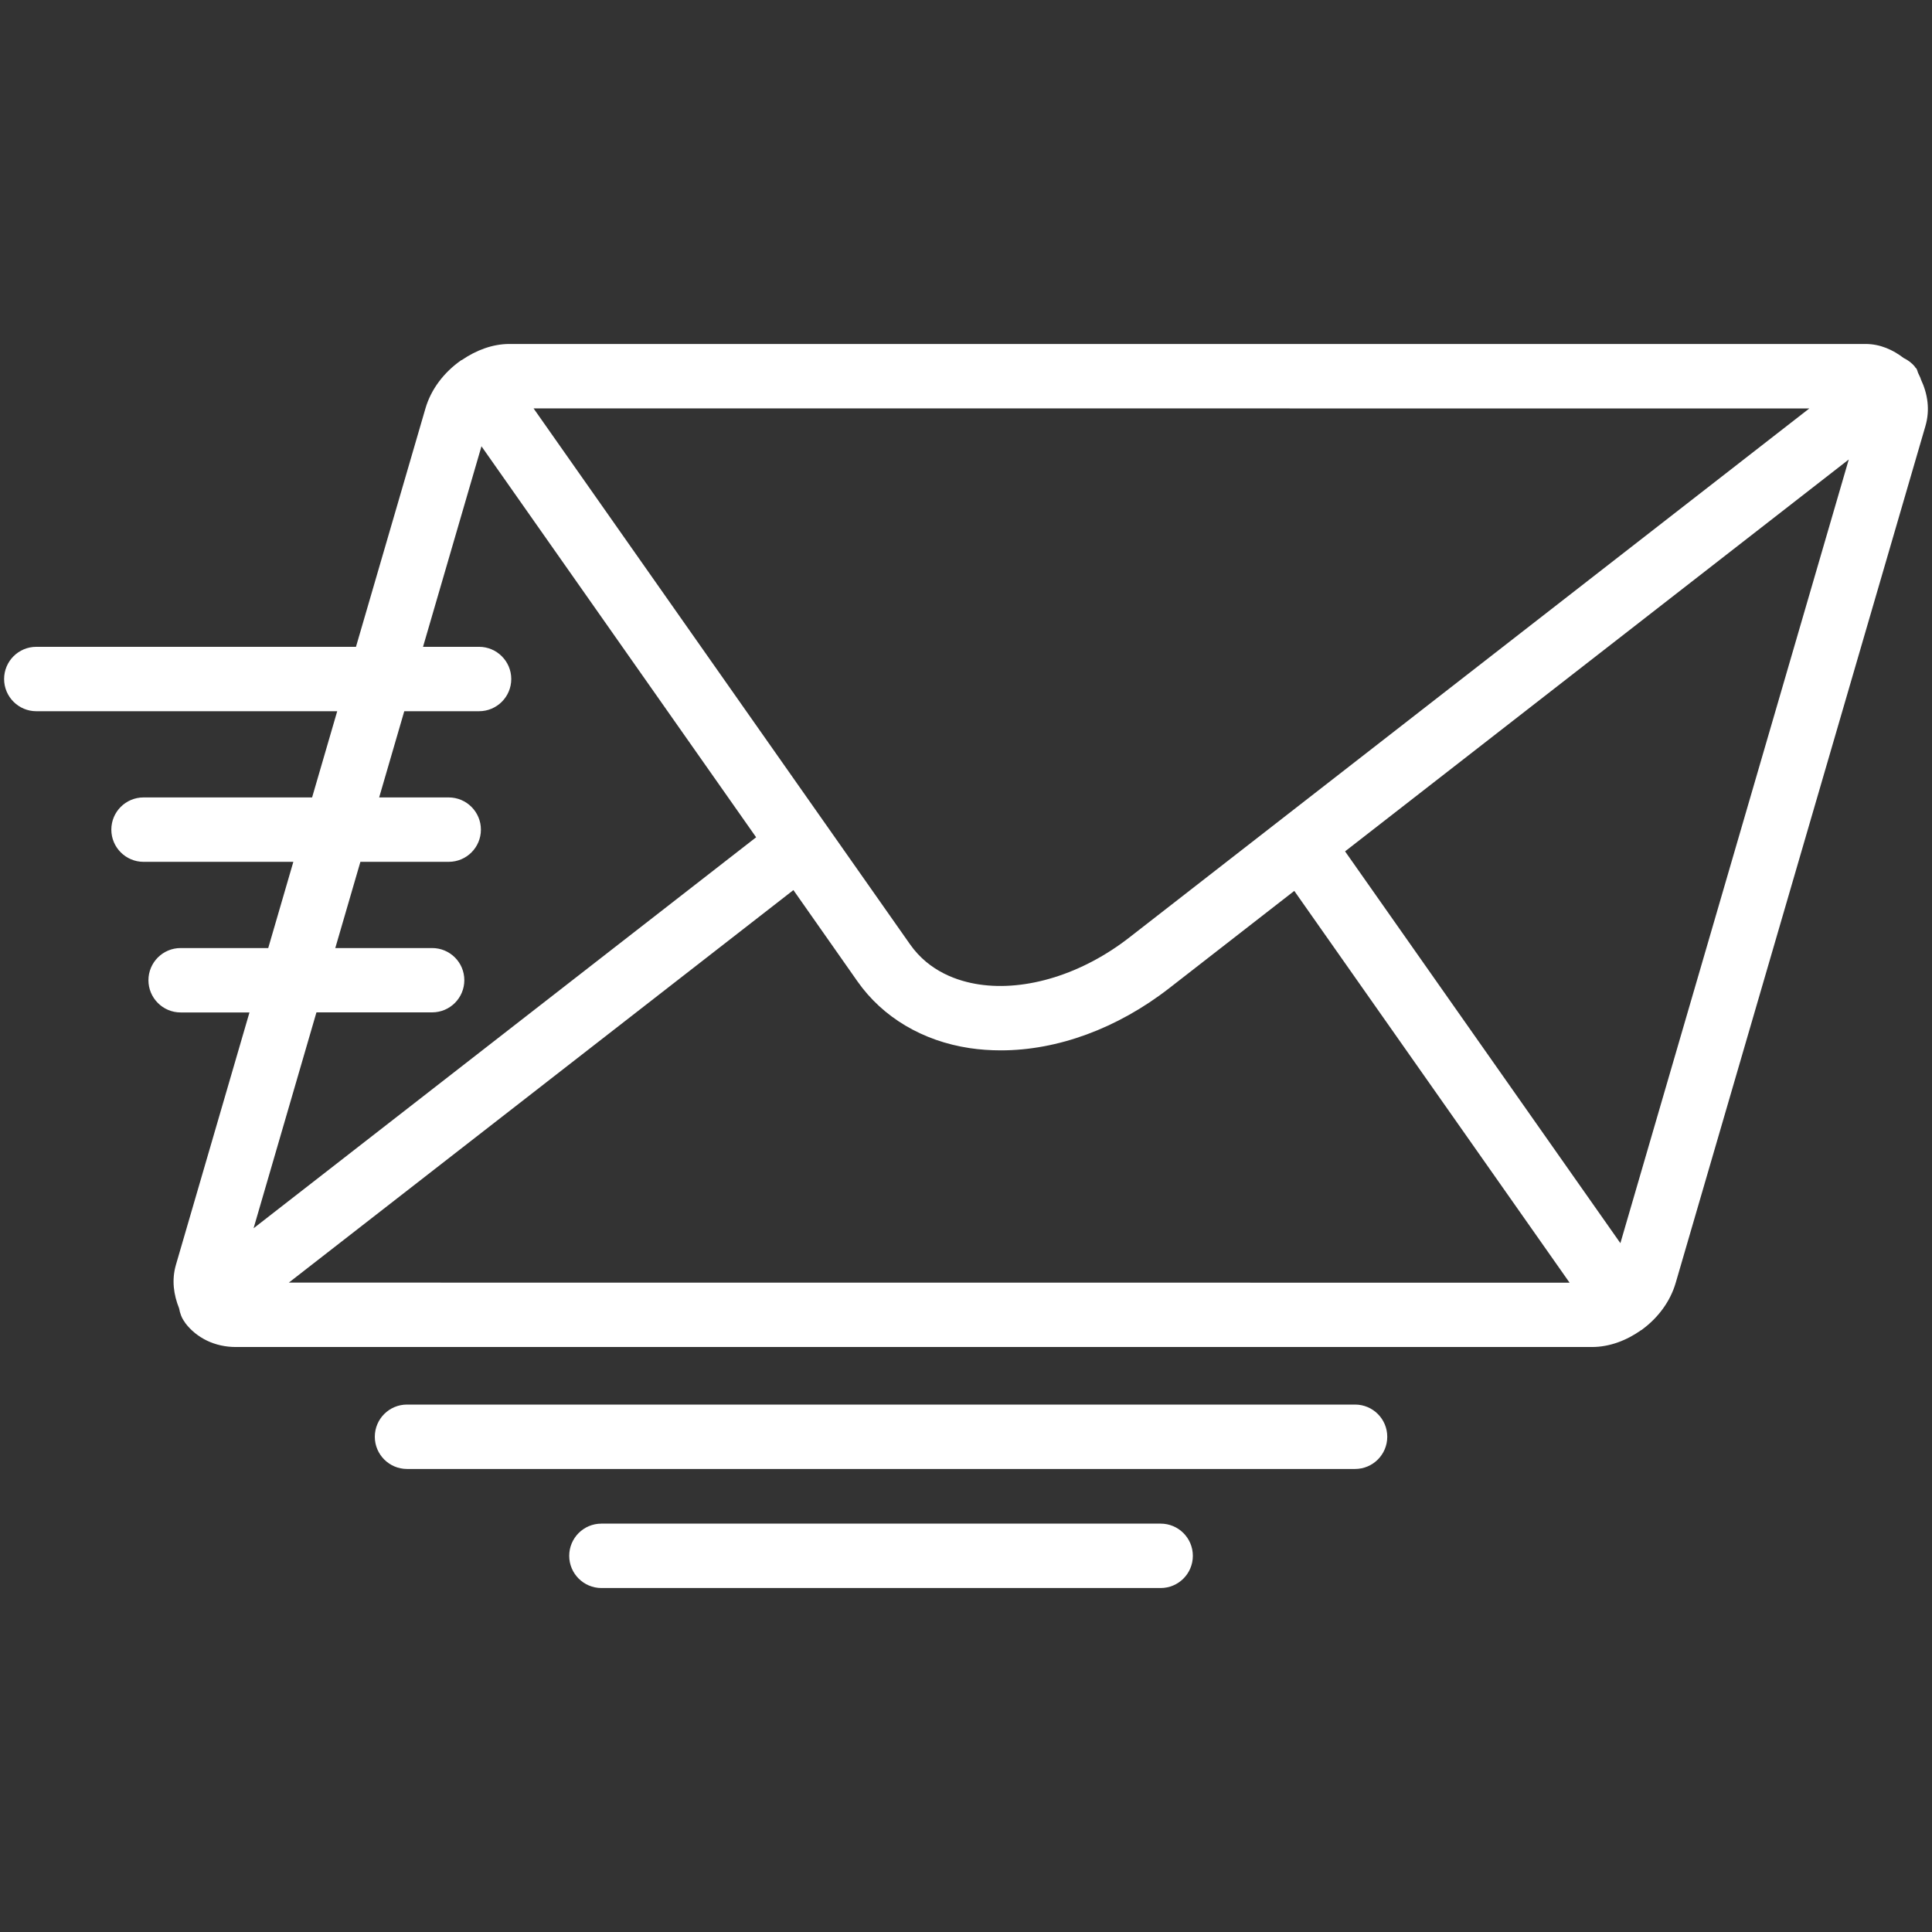 <svg height='100px' width='100px'  fill="#ffffff" xmlns="http://www.w3.org/2000/svg" xmlns:xlink="http://www.w3.org/1999/xlink" version="1.1" x="0px" y="0px" viewBox="0 0 24 24" style="enable-background:new 0 0 24 24;" xml:space="preserve"><rect x="0" y="0" width="24" height="24" fill="#333333" stroke="none"/><g><path d="M23.862,4.713c-0.005-0.022-0.018-0.043-0.027-0.064c-0.014-0.023-0.015-0.052-0.031-0.074   c-0.003-0.003-0.007-0.005-0.01-0.008c-0.002-0.002-0.002-0.005-0.004-0.008c-0.039-0.05-0.088-0.085-0.141-0.111   c-0.134-0.102-0.291-0.175-0.475-0.175H6.327c-0.209,0-0.412,0.078-0.588,0.198C5.734,4.475,5.727,4.475,5.722,4.479   C5.72,4.48,5.72,4.482,5.718,4.483c-0.202,0.144-0.363,0.35-0.433,0.591L4.422,8.035H0.451c-0.221,0-0.4,0.179-0.4,0.4   s0.18,0.4,0.4,0.4h3.738L3.877,9.906H1.783c-0.221,0-0.4,0.179-0.4,0.4s0.18,0.4,0.4,0.4h1.861l-0.312,1.071H2.244   c-0.221,0-0.4,0.179-0.4,0.4s0.18,0.4,0.4,0.4h0.855L2.186,15.71c-0.056,0.192-0.028,0.376,0.039,0.543   c0.011,0.062,0.032,0.122,0.073,0.175c0,0,0,0,0,0c0.001,0.001,0.001,0.003,0.001,0.004c0.144,0.191,0.373,0.301,0.63,0.301h16.847   c0.219,0,0.432-0.082,0.613-0.211c0.002-0.002,0.005-0.001,0.007-0.002c0.001-0.001,0.002-0.003,0.003-0.004   c0.196-0.144,0.35-0.347,0.418-0.583l3.1-10.636C23.979,5.089,23.945,4.889,23.862,4.713z M10.651,12.19   c0.314,0.448,0.81,0.742,1.394,0.83c0.128,0.019,0.257,0.028,0.388,0.028c0.704,0,1.446-0.271,2.091-0.772l1.554-1.209l3.42,4.867   l-15.91-0.001l6.268-4.876L10.651,12.19z M14.03,11.645c-0.582,0.454-1.281,0.672-1.868,0.584   c-0.258-0.039-0.617-0.156-0.857-0.498L6.628,5.073l15.848,0.001L14.03,11.645z M5.368,11.777H4.165l0.312-1.071h1.097   c0.221,0,0.4-0.179,0.4-0.4s-0.18-0.4-0.4-0.4H4.71l0.312-1.071h0.929c0.221,0,0.4-0.179,0.4-0.4s-0.18-0.4-0.4-0.4H5.255   l0.726-2.491l3.412,4.857L3.15,15.258l0.781-2.682h1.437c0.221,0,0.4-0.179,0.4-0.4S5.589,11.777,5.368,11.777z M20.129,15.443   l-3.42-4.867l6.257-4.868L20.129,15.443z"></path><path d="M16.833,17.448H5.056c-0.221,0-0.4,0.179-0.4,0.4s0.18,0.4,0.4,0.4h11.777c0.221,0,0.4-0.179,0.4-0.4   S17.054,17.448,16.833,17.448z"></path><path d="M14.418,18.927H7.471c-0.221,0-0.4,0.179-0.4,0.4s0.18,0.4,0.4,0.4h6.947c0.221,0,0.4-0.179,0.4-0.4   S14.639,18.927,14.418,18.927z"></path></g></svg>